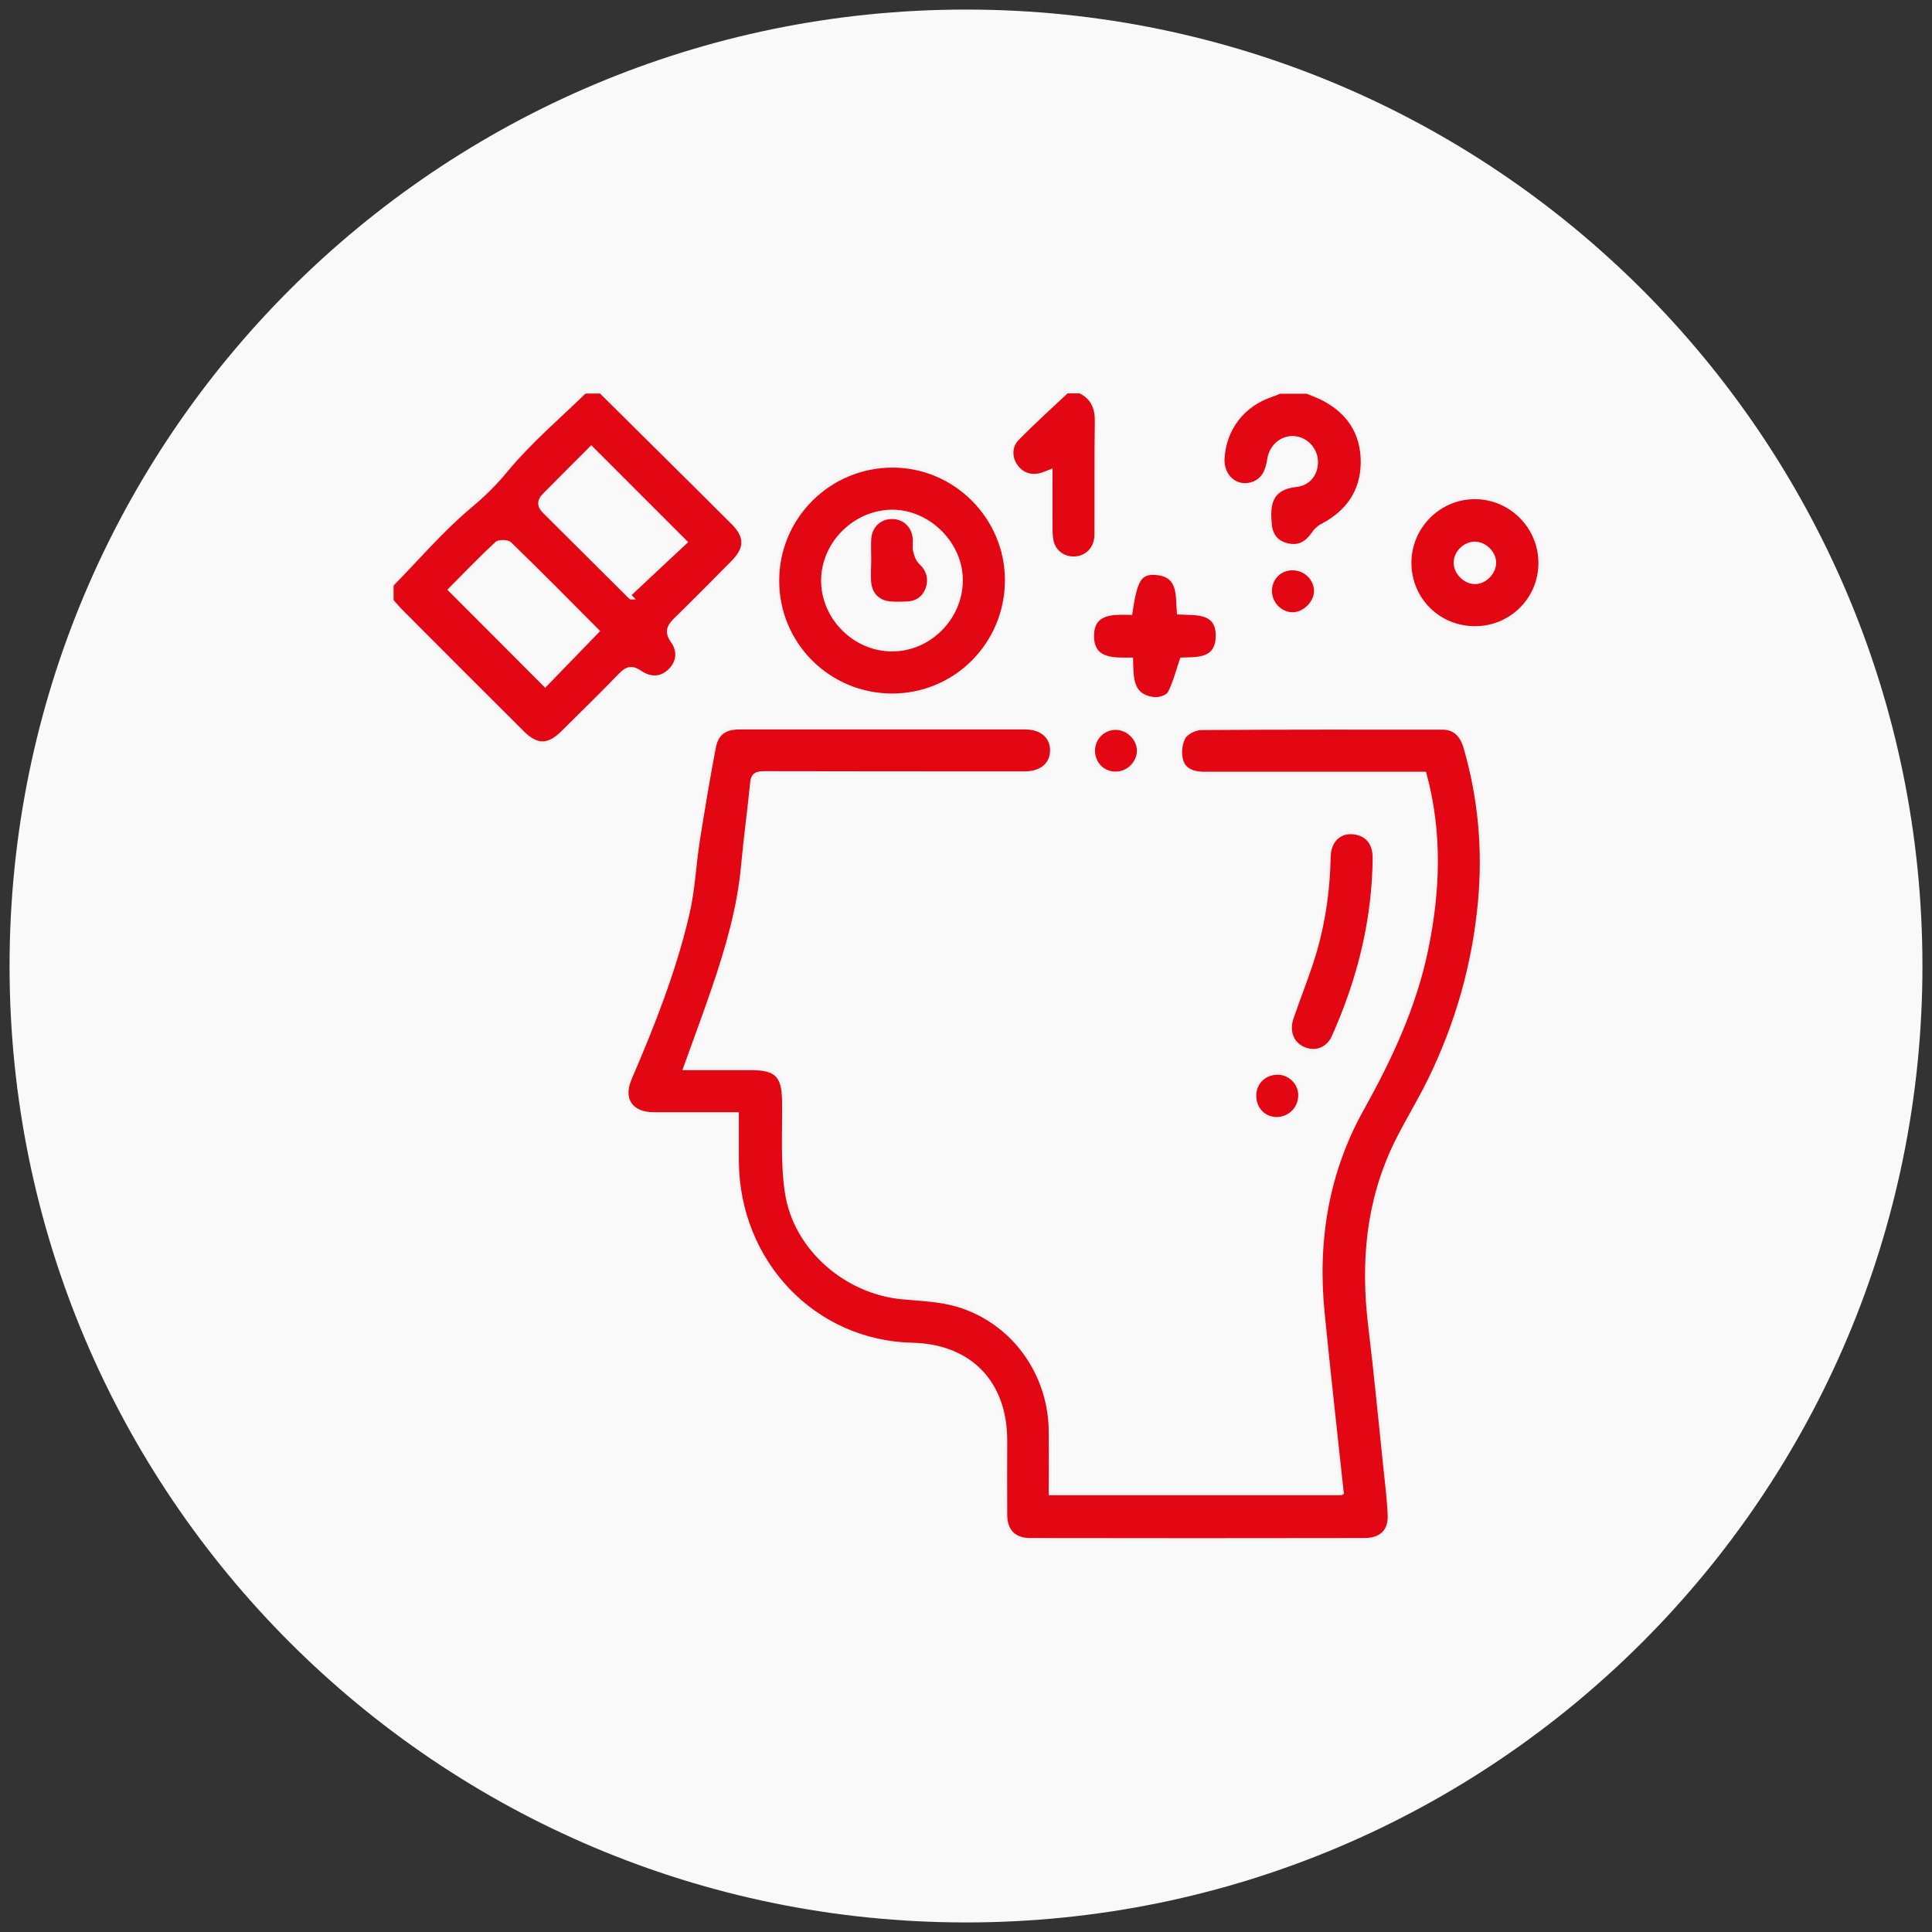 <?xml version="1.0" encoding="utf-8"?>
<svg xmlns="http://www.w3.org/2000/svg" xmlns:xlink="http://www.w3.org/1999/xlink" version="1.1" id="Ebene_1" x="0px" y="0px" viewBox="0 0 101 101" style="enable-background:new 0 0 101 101;" xml:space="preserve" width="110" height="110">
<rect x="0" y="0" width="101" height="101" fill="#333333" stroke="none"/>
<style type="text/css">
	.st0{fill:#F9F9F9;}
	.st1{fill:#E30613;}
	.st2{fill:none;stroke:#F4F4F4;stroke-width:0.151;stroke-miterlimit:10;}
</style>
<g>
	<path class="st0" d="M100.5,50.5c0,27.61-22.39,50-50,50c-27.62,0-50-22.39-50-50c0-27.61,22.39-50,50-50   C78.11,0.5,100.5,22.89,100.5,50.5"/>
</g>
<g>
	<path class="st1" d="M31.4,20.5c2.31,2.29,4.62,4.57,6.92,6.87c0.68,0.68,0.68,1.29,0,1.98c-1,1.01-2,2.03-3.02,3.02   c-0.38,0.37-0.5,0.68-0.16,1.16c0.37,0.52,0.29,1.08-0.12,1.49c-0.42,0.43-0.97,0.5-1.54,0.11c-0.43-0.3-0.73-0.22-1.06,0.13   c-0.99,1.02-2.01,2.02-3.02,3.02c-0.74,0.73-1.33,0.74-2.07,0c-2.1-2.09-4.2-4.19-6.29-6.29c-0.19-0.19-0.36-0.39-0.54-0.59v-0.82   c1.35-1.37,2.6-2.85,4.07-4.08c0.72-0.6,1.33-1.2,1.93-1.93c1.22-1.47,2.7-2.73,4.08-4.07H31.4z M30.91,23.38   c-0.84,0.84-1.67,1.67-2.49,2.5c-0.28,0.29-0.28,0.58,0.01,0.87c1.51,1.5,3.01,3,4.52,4.5c0.02,0.02,0.07,0.01,0.11,0.01   c-0.05-0.05-0.1-0.1-0.15-0.15c0.99-0.93,1.98-1.86,2.96-2.77C34.23,26.7,32.6,25.07,30.91,23.38 M31.27,32.99   c-1.51-1.52-3.04-3.07-4.61-4.59c-0.13-0.12-0.58-0.13-0.71-0.01c-0.88,0.82-1.72,1.69-2.46,2.44c1.69,1.69,3.33,3.33,5.01,5.02   C29.37,34.95,30.31,33.98,31.27,32.99"/>
	<path class="st2" d="M31.4,20.5c2.31,2.29,4.62,4.57,6.92,6.87c0.68,0.68,0.68,1.29,0,1.98c-1,1.01-2,2.03-3.02,3.02   c-0.38,0.37-0.5,0.68-0.16,1.16c0.37,0.52,0.29,1.08-0.12,1.49c-0.42,0.43-0.97,0.5-1.54,0.11c-0.43-0.3-0.73-0.22-1.06,0.13   c-0.99,1.02-2.01,2.02-3.02,3.02c-0.74,0.73-1.33,0.74-2.07,0c-2.1-2.09-4.2-4.19-6.29-6.29c-0.19-0.19-0.36-0.39-0.54-0.59v-0.82   c1.35-1.37,2.6-2.85,4.07-4.08c0.72-0.6,1.33-1.2,1.93-1.93c1.22-1.47,2.7-2.73,4.08-4.07H31.4z M30.91,23.38   c-0.84,0.84-1.67,1.67-2.49,2.5c-0.28,0.29-0.28,0.58,0.01,0.87c1.51,1.5,3.01,3,4.52,4.5c0.02,0.02,0.07,0.01,0.11,0.01   c-0.05-0.05-0.1-0.1-0.15-0.15c0.99-0.93,1.98-1.86,2.96-2.77C34.23,26.7,32.6,25.07,30.91,23.38z M31.27,32.99   c-1.51-1.52-3.04-3.07-4.61-4.59c-0.13-0.12-0.58-0.13-0.71-0.01c-0.88,0.82-1.72,1.69-2.46,2.44c1.69,1.69,3.33,3.33,5.01,5.02   C29.37,34.95,30.31,33.98,31.27,32.99z"/>
	<path class="st1" d="M68.31,20.5c0.28,0.12,0.57,0.22,0.84,0.36c1.36,0.7,2.08,1.83,2.06,3.34c-0.02,1.49-0.78,2.57-2.11,3.26   c-0.19,0.1-0.36,0.27-0.48,0.45c-0.32,0.46-0.72,0.7-1.29,0.57c-0.57-0.12-0.86-0.49-0.92-1.06c-0.09-1.01-0.02-1.89,1.37-2.04   c0.71-0.08,1.09-0.67,1.04-1.33c-0.05-0.65-0.6-1.17-1.23-1.18c-0.62-0.01-1.16,0.45-1.27,1.15c-0.09,0.58-0.28,1.07-0.88,1.26   c-0.81,0.25-1.54-0.39-1.5-1.29c0.08-1.55,1.04-2.81,2.53-3.31c0.15-0.05,0.29-0.11,0.43-0.17H68.31z"/>
	<path class="st2" d="M68.31,20.5c0.28,0.12,0.57,0.22,0.84,0.36c1.36,0.7,2.08,1.83,2.06,3.34c-0.02,1.49-0.78,2.57-2.11,3.26   c-0.19,0.1-0.36,0.27-0.48,0.45c-0.32,0.46-0.72,0.7-1.29,0.57c-0.57-0.12-0.86-0.49-0.92-1.06c-0.09-1.01-0.02-1.89,1.37-2.04   c0.71-0.08,1.09-0.67,1.04-1.33c-0.05-0.65-0.6-1.17-1.23-1.18c-0.62-0.01-1.16,0.45-1.27,1.15c-0.09,0.58-0.28,1.07-0.88,1.26   c-0.81,0.25-1.54-0.39-1.5-1.29c0.08-1.55,1.04-2.81,2.53-3.31c0.15-0.05,0.29-0.11,0.43-0.17H68.31z"/>
	<path class="st1" d="M56.48,20.5c0.62,0.32,0.84,0.83,0.83,1.53c-0.03,1.97-0.01,3.94-0.02,5.91c0,0.65-0.4,1.12-0.97,1.21   c-0.54,0.09-1.08-0.19-1.27-0.71c-0.08-0.21-0.09-0.45-0.1-0.69c-0.01-1.03,0-2.07,0-3.15c-0.14,0.06-0.24,0.09-0.34,0.13   c-0.55,0.23-1.08,0.12-1.42-0.3c-0.36-0.43-0.41-1.06,0.02-1.49c0.83-0.85,1.71-1.64,2.57-2.45H56.48z"/>
	<path class="st2" d="M56.48,20.5c0.62,0.32,0.84,0.83,0.83,1.53c-0.03,1.97-0.01,3.94-0.02,5.91c0,0.65-0.4,1.12-0.97,1.21   c-0.54,0.09-1.08-0.19-1.27-0.71c-0.08-0.21-0.09-0.45-0.1-0.69c-0.01-1.03,0-2.07,0-3.15c-0.14,0.06-0.24,0.09-0.34,0.13   c-0.55,0.23-1.08,0.12-1.42-0.3c-0.36-0.43-0.41-1.06,0.02-1.49c0.83-0.85,1.71-1.64,2.57-2.45H56.48z"/>
	<path class="st1" d="M70.18,78.11c-0.34-3.19-0.7-6.35-1.01-9.51c-0.37-3.74,0.22-7.33,2.06-10.62c1.47-2.64,2.73-5.33,3.35-8.3   c0.64-3.08,0.76-6.15-0.09-9.26h-0.63c-3.63,0-7.26,0-10.9,0c-0.54,0-1.03-0.15-1.18-0.67c-0.11-0.37-0.06-0.86,0.12-1.19   c0.15-0.26,0.6-0.47,0.92-0.47c4.2-0.03,8.39-0.02,12.59-0.02c0.61,0,0.99,0.36,1.18,1.03c0.76,2.63,1,5.31,0.75,8.04   c-0.3,3.28-1.19,6.39-2.63,9.33c-0.55,1.12-1.21,2.18-1.76,3.3c-1.47,3.03-1.75,6.22-1.35,9.53c0.3,2.46,0.53,4.93,0.79,7.39   c0.09,0.83,0.19,1.67,0.23,2.5c0.04,0.84-0.43,1.29-1.3,1.29c-5.82,0.01-11.64,0.01-17.46,0c-0.82,0-1.27-0.45-1.28-1.27   c-0.01-1.31,0-2.62,0-3.93c-0.01-3.03-1.87-4.94-4.89-5.01c-5.12-0.12-9.1-4.28-9.14-9.57c0-0.8,0-1.6,0-2.48h-0.58   c-1.27,0-2.54,0-3.81,0c-1.16-0.01-1.67-0.76-1.21-1.83c1.2-2.79,2.32-5.62,3.01-8.58c0.3-1.26,0.35-2.58,0.55-3.87   c0.26-1.63,0.53-3.26,0.84-4.88c0.14-0.72,0.57-1,1.31-1c4.98,0,9.96,0,14.94,0c0.84,0,1.38,0.47,1.37,1.18   c-0.01,0.71-0.54,1.16-1.4,1.16c-4.53,0-9.06,0-13.59-0.01c-0.41,0-0.65,0.06-0.69,0.54c-0.14,1.43-0.34,2.86-0.47,4.29   c-0.2,2.23-0.82,4.35-1.54,6.46c-0.47,1.38-0.98,2.74-1.5,4.19c1.19,0,2.33,0,3.48,0c1.33,0,1.68,0.37,1.7,1.7   c0.02,1.6-0.09,3.22,0.15,4.79c0.45,2.93,3.1,5.21,6.05,5.49c0.97,0.09,1.96,0.12,2.88,0.39c2.9,0.86,4.84,3.55,4.86,6.59   c0.01,1.07,0,2.15,0,3.26H70.18z"/>
	<path class="st2" d="M70.18,78.11c-0.34-3.19-0.7-6.35-1.01-9.51c-0.37-3.74,0.22-7.33,2.06-10.62c1.47-2.64,2.73-5.33,3.35-8.3   c0.64-3.08,0.76-6.15-0.09-9.26h-0.63c-3.63,0-7.26,0-10.9,0c-0.54,0-1.03-0.15-1.18-0.67c-0.11-0.37-0.06-0.86,0.12-1.19   c0.15-0.26,0.6-0.47,0.92-0.47c4.2-0.03,8.39-0.02,12.59-0.02c0.61,0,0.99,0.36,1.18,1.03c0.76,2.63,1,5.31,0.75,8.04   c-0.3,3.28-1.19,6.39-2.63,9.33c-0.55,1.12-1.21,2.18-1.76,3.3c-1.47,3.03-1.75,6.22-1.35,9.53c0.3,2.46,0.53,4.93,0.79,7.39   c0.09,0.83,0.19,1.67,0.23,2.5c0.04,0.84-0.43,1.29-1.3,1.29c-5.82,0.01-11.64,0.01-17.46,0c-0.82,0-1.27-0.45-1.28-1.27   c-0.01-1.31,0-2.62,0-3.93c-0.01-3.03-1.87-4.94-4.89-5.01c-5.12-0.12-9.1-4.28-9.14-9.57c0-0.8,0-1.6,0-2.48h-0.58   c-1.27,0-2.54,0-3.81,0c-1.16-0.01-1.67-0.76-1.21-1.83c1.2-2.79,2.32-5.62,3.01-8.58c0.3-1.26,0.35-2.58,0.55-3.87   c0.26-1.63,0.53-3.26,0.84-4.88c0.14-0.72,0.57-1,1.31-1c4.98,0,9.96,0,14.94,0c0.84,0,1.38,0.47,1.37,1.18   c-0.01,0.71-0.54,1.16-1.4,1.16c-4.53,0-9.06,0-13.59-0.01c-0.41,0-0.65,0.06-0.69,0.54c-0.14,1.43-0.34,2.86-0.47,4.29   c-0.2,2.23-0.82,4.35-1.54,6.46c-0.47,1.38-0.98,2.74-1.5,4.19c1.19,0,2.33,0,3.48,0c1.33,0,1.68,0.37,1.7,1.7   c0.02,1.6-0.09,3.22,0.15,4.79c0.45,2.93,3.1,5.21,6.05,5.49c0.97,0.09,1.96,0.12,2.88,0.39c2.9,0.86,4.84,3.55,4.86,6.59   c0.01,1.07,0,2.15,0,3.26H70.18z"/>
	<path class="st1" d="M46.64,36.33c-3.31,0-5.99-2.67-5.98-5.98c0-3.3,2.69-5.98,6-5.98c3.27,0,5.95,2.69,5.95,5.96   C52.61,33.65,49.95,36.33,46.64,36.33 M46.62,33.98c1.96,0.01,3.61-1.63,3.64-3.6c0.03-1.95-1.7-3.68-3.65-3.66   C44.65,26.75,43,28.41,43,30.36C43.01,32.32,44.66,33.97,46.62,33.98"/>
	<path class="st2" d="M46.64,36.33c-3.31,0-5.99-2.67-5.98-5.98c0-3.3,2.69-5.98,6-5.98c3.27,0,5.95,2.69,5.95,5.96   C52.61,33.65,49.95,36.33,46.64,36.33z M46.62,33.98c1.96,0.01,3.61-1.63,3.64-3.6c0.03-1.95-1.7-3.68-3.65-3.66   C44.65,26.75,43,28.41,43,30.36C43.01,32.32,44.66,33.97,46.62,33.98z"/>
	<path class="st1" d="M77.13,32.81c-1.91,0.01-3.42-1.49-3.42-3.39c0-1.86,1.52-3.39,3.37-3.4c1.88-0.01,3.42,1.53,3.42,3.41   C80.5,31.3,79,32.8,77.13,32.81 M78.14,29.43c0.01-0.53-0.5-1.04-1.04-1.04c-0.52,0-1.01,0.46-1.03,0.99   c-0.03,0.53,0.47,1.06,1.01,1.08C77.61,30.48,78.13,29.98,78.14,29.43"/>
	<path class="st2" d="M77.13,32.81c-1.91,0.01-3.42-1.49-3.42-3.39c0-1.86,1.52-3.39,3.37-3.4c1.88-0.01,3.42,1.53,3.42,3.41   C80.5,31.3,79,32.8,77.13,32.81z M78.14,29.43c0.01-0.53-0.5-1.04-1.04-1.04c-0.52,0-1.01,0.46-1.03,0.99   c-0.03,0.53,0.47,1.06,1.01,1.08C77.61,30.48,78.13,29.98,78.14,29.43z"/>
	<path class="st1" d="M71.82,45.44c-0.11,3.06-0.88,5.96-2.12,8.74c-0.29,0.66-0.94,0.89-1.55,0.62c-0.58-0.25-0.84-0.88-0.6-1.58   c0.33-0.96,0.7-1.9,1.02-2.86c0.6-1.81,0.88-3.67,0.92-5.57c0.02-0.88,0.61-1.38,1.39-1.23c0.57,0.11,0.87,0.49,0.94,1.05   C71.85,44.89,71.82,45.17,71.82,45.44"/>
	<path class="st2" d="M71.82,45.44c-0.11,3.06-0.88,5.96-2.12,8.74c-0.29,0.66-0.94,0.89-1.55,0.62c-0.58-0.25-0.84-0.88-0.6-1.58   c0.33-0.96,0.7-1.9,1.02-2.86c0.6-1.81,0.88-3.67,0.92-5.57c0.02-0.88,0.61-1.38,1.39-1.23c0.57,0.11,0.87,0.49,0.94,1.05   C71.85,44.89,71.82,45.17,71.82,45.44z"/>
	<path class="st1" d="M59.16,34.45c-0.94,0.01-2.03,0.07-2.04-1.18c-0.02-1.29,1.1-1.22,2-1.2c0.25-1.71,0.47-2.12,1.23-2.09   c1.35,0.06,1.17,1.14,1.25,2.07c0.92,0.05,2.06-0.11,2.03,1.23c-0.03,1.28-1.14,1.13-1.87,1.17c-0.22,0.65-0.37,1.25-0.64,1.77   c-0.1,0.19-0.52,0.32-0.77,0.3C59.1,36.38,59.19,35.38,59.16,34.45"/>
	<path class="st2" d="M59.16,34.45c-0.94,0.01-2.03,0.07-2.04-1.18c-0.02-1.29,1.1-1.22,2-1.2c0.25-1.71,0.47-2.12,1.23-2.09   c1.35,0.06,1.17,1.14,1.25,2.07c0.92,0.05,2.06-0.11,2.03,1.23c-0.03,1.28-1.14,1.13-1.87,1.17c-0.22,0.65-0.37,1.25-0.64,1.77   c-0.1,0.19-0.52,0.32-0.77,0.3C59.1,36.38,59.19,35.38,59.16,34.45z"/>
	<path class="st1" d="M66.7,58.47c-0.66-0.03-1.13-0.56-1.1-1.26c0.04-0.67,0.58-1.13,1.26-1.1c0.63,0.04,1.13,0.6,1.08,1.22   C67.91,57.99,67.35,58.49,66.7,58.47"/>
	<path class="st2" d="M66.7,58.47c-0.66-0.03-1.13-0.56-1.1-1.26c0.04-0.67,0.58-1.13,1.26-1.1c0.63,0.04,1.13,0.6,1.08,1.22   C67.91,57.99,67.35,58.49,66.7,58.47z"/>
	<path class="st1" d="M66.42,30.92c-0.01-0.65,0.46-1.16,1.11-1.18c0.66-0.02,1.22,0.49,1.24,1.14c0.01,0.6-0.59,1.21-1.2,1.2   C66.95,32.08,66.43,31.54,66.42,30.92"/>
	<path class="st2" d="M66.42,30.92c-0.01-0.65,0.46-1.16,1.11-1.18c0.66-0.02,1.22,0.49,1.24,1.14c0.01,0.6-0.59,1.21-1.2,1.2   C66.95,32.08,66.43,31.54,66.42,30.92z"/>
	<path class="st1" d="M57.17,39.24c0-0.64,0.51-1.15,1.14-1.16c0.64-0.01,1.21,0.56,1.2,1.18c-0.01,0.61-0.55,1.15-1.16,1.15   C57.68,40.43,57.17,39.91,57.17,39.24"/>
	<path class="st2" d="M57.17,39.24c0-0.64,0.51-1.15,1.14-1.16c0.64-0.01,1.21,0.56,1.2,1.18c-0.01,0.61-0.55,1.15-1.16,1.15   C57.68,40.43,57.17,39.91,57.17,39.24z"/>
	<path class="st1" d="M45.47,29.29c0-0.37-0.02-0.74,0-1.11c0.04-0.65,0.5-1.1,1.12-1.12c0.65-0.02,1.15,0.43,1.2,1.1   c0.02,0.21-0.03,0.44,0.02,0.64c0.05,0.22,0.13,0.47,0.29,0.62c0.41,0.38,0.53,0.83,0.37,1.32c-0.16,0.48-0.53,0.76-1.06,0.78   c-0.27,0.01-0.55,0.02-0.82,0c-0.68-0.04-1.1-0.48-1.13-1.17C45.45,29.99,45.46,29.64,45.47,29.29L45.47,29.29z"/>
	<path class="st2" d="M45.47,29.29c0-0.37-0.02-0.74,0-1.11c0.04-0.65,0.5-1.1,1.12-1.12c0.65-0.02,1.15,0.43,1.2,1.1   c0.02,0.21-0.03,0.44,0.02,0.64c0.05,0.22,0.13,0.47,0.29,0.62c0.41,0.38,0.53,0.83,0.37,1.32c-0.16,0.48-0.53,0.76-1.06,0.78   c-0.27,0.01-0.55,0.02-0.82,0c-0.68-0.04-1.1-0.48-1.13-1.17C45.45,29.99,45.46,29.64,45.47,29.29L45.47,29.29z"/>
</g>
</svg>
